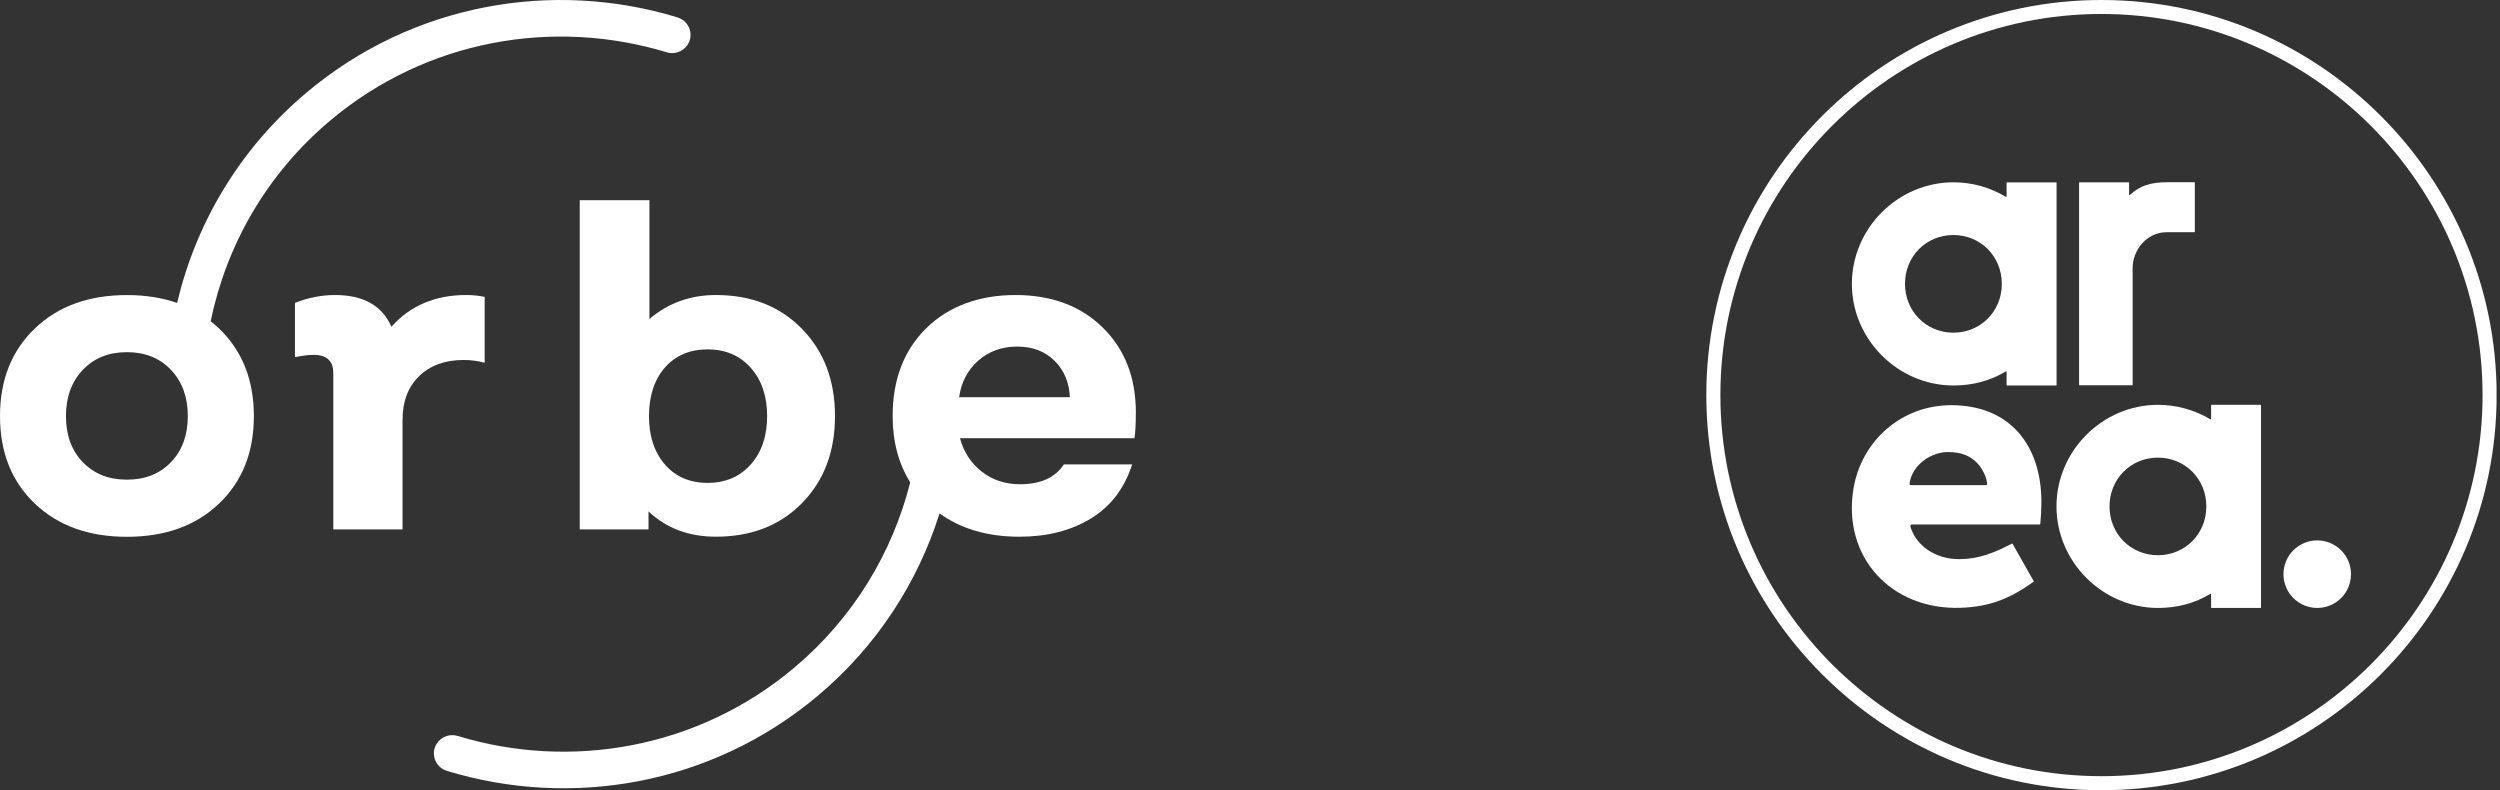 <?xml version="1.0" encoding="UTF-8"?>
<svg xmlns="http://www.w3.org/2000/svg" width="174" height="55" viewBox="0 0 174 55" fill="none">
  <rect x="0" y="0" width="174" height="55" fill="#333333" stroke="none"/>
  <path d="M14.662 22.359C15.752 17.083 18.543 12.122 22.985 8.388C29.701 2.743 38.556 1.253 46.391 3.637C46.808 3.766 47.261 3.681 47.597 3.401L47.609 3.393C48.384 2.743 48.118 1.504 47.15 1.21C38.512 -1.425 28.748 0.213 21.34 6.439C16.655 10.376 13.633 15.553 12.327 21.085C11.284 20.721 10.123 20.537 8.834 20.537C6.178 20.537 4.042 21.312 2.426 22.86C0.81 24.408 0 26.442 0 28.963C0 31.485 0.81 33.513 2.426 35.052C4.042 36.591 6.178 37.361 8.834 37.361C11.491 37.361 13.627 36.591 15.243 35.052C16.859 33.513 17.669 31.485 17.669 28.963C17.669 26.442 16.859 24.408 15.243 22.86C15.059 22.682 14.863 22.519 14.665 22.361L14.662 22.359ZM11.9 32.167C11.117 32.98 10.097 33.385 8.832 33.385C7.566 33.385 6.546 32.98 5.763 32.167C4.98 31.356 4.591 30.287 4.591 28.963C4.591 27.64 4.983 26.564 5.763 25.743C6.543 24.921 7.566 24.51 8.832 24.51C10.097 24.51 11.117 24.921 11.9 25.743C12.68 26.564 13.072 27.64 13.072 28.963C13.072 30.287 12.68 31.356 11.9 32.167Z" fill="white"></path>
  <path d="M33.733 25.244V20.662C33.327 20.578 32.898 20.534 32.448 20.534C30.285 20.534 28.549 21.272 27.243 22.744C26.6 21.269 25.294 20.534 23.324 20.534C22.383 20.534 21.451 20.715 20.53 21.079V24.86C21.021 24.752 21.462 24.699 21.848 24.699C22.748 24.699 23.198 25.128 23.198 25.982V36.845H28.017V29.22C28.017 27.938 28.403 26.923 29.174 26.177C29.946 25.431 30.975 25.055 32.258 25.055C32.772 25.055 33.263 25.119 33.736 25.247L33.733 25.244Z" fill="white"></path>
  <path d="M45.201 13.935H40.35V36.844H45.137V35.594C46.379 36.768 47.942 37.354 49.827 37.354C52.291 37.354 54.287 36.576 55.818 35.017C57.35 33.457 58.115 31.44 58.115 28.96C58.115 26.48 57.35 24.457 55.818 22.889C54.287 21.317 52.291 20.534 49.827 20.534C48.05 20.534 46.507 21.09 45.201 22.201V13.935ZM46.276 25.582C47.016 24.739 48.007 24.317 49.249 24.317C50.491 24.317 51.493 24.745 52.253 25.599C53.013 26.453 53.393 27.575 53.393 28.963C53.393 30.35 53.013 31.472 52.253 32.326C51.493 33.18 50.491 33.609 49.249 33.609C48.007 33.609 47.016 33.18 46.276 32.326C45.537 31.472 45.169 30.35 45.169 28.963C45.169 27.575 45.537 26.427 46.276 25.582Z" fill="white"></path>
  <path d="M79.057 28.736C79.057 26.279 78.286 24.3 76.746 22.793C75.203 21.286 73.18 20.534 70.673 20.534C68.165 20.534 66.035 21.304 64.472 22.84C62.908 24.379 62.128 26.419 62.128 28.961C62.128 30.747 62.543 32.28 63.352 33.572C62.119 38.445 59.416 42.995 55.275 46.475C48.559 52.121 39.704 53.61 31.869 51.226C31.451 51.098 30.998 51.182 30.662 51.462L30.65 51.471C29.876 52.121 30.142 53.36 31.109 53.654C39.748 56.289 49.512 54.651 56.92 48.425C61.047 44.956 63.881 40.523 65.392 35.734C66.885 36.81 68.738 37.355 70.959 37.355C72.888 37.355 74.542 36.932 75.922 36.09C77.304 35.248 78.263 33.991 78.797 32.324H74.043C73.443 33.242 72.426 33.703 70.992 33.703C69.963 33.703 69.074 33.408 68.326 32.823C67.578 32.237 67.073 31.461 66.815 30.5H78.958C79.022 30.094 79.054 29.506 79.054 28.736H79.057ZM66.754 27.646C66.903 26.6 67.347 25.752 68.087 25.099C68.826 24.449 69.729 24.122 70.802 24.122C71.874 24.122 72.739 24.454 73.403 25.116C74.066 25.778 74.419 26.623 74.463 27.646H66.754Z" fill="white"></path>
  <g clip-path="url(#clip0_883_2)">
    <path d="M143.137 12.724V26.799C143.137 26.814 143.121 26.83 143.105 26.83H139.689C139.673 26.83 139.658 26.814 139.658 26.799V25.872C139.658 25.856 139.642 25.841 139.627 25.841C139.622 25.841 139.617 25.841 139.611 25.846C138.524 26.509 137.282 26.83 135.962 26.83C132.1 26.83 128.891 23.625 128.891 19.759C128.891 15.892 132.095 12.688 135.962 12.688C137.246 12.688 138.509 13.04 139.611 13.702C139.627 13.712 139.648 13.707 139.653 13.692C139.658 13.687 139.658 13.681 139.658 13.676V12.724C139.658 12.708 139.673 12.693 139.689 12.693H143.105C143.121 12.688 143.137 12.703 143.137 12.724C143.137 12.719 143.137 12.719 143.137 12.724ZM135.957 23.154C137.846 23.154 139.327 21.674 139.327 19.759C139.327 17.843 137.851 16.358 135.957 16.358C134.062 16.358 132.587 17.838 132.587 19.753C132.587 21.669 134.067 23.154 135.957 23.154Z" fill="white"></path>
    <path d="M144.736 12.688H148.153C148.168 12.688 148.184 12.703 148.184 12.719V13.552C148.184 13.568 148.194 13.583 148.21 13.583C148.22 13.583 148.225 13.583 148.235 13.573C148.934 12.936 149.638 12.683 150.844 12.683H152.729C152.744 12.683 152.76 12.698 152.76 12.714V16.13C152.76 16.146 152.744 16.161 152.729 16.161H150.813C149.338 16.161 148.432 17.492 148.432 18.625V26.783C148.432 26.799 148.417 26.814 148.401 26.814H144.736C144.721 26.814 144.705 26.799 144.705 26.783V12.724C144.705 12.703 144.721 12.688 144.736 12.688Z" fill="white"></path>
    <path d="M140.072 37.845L141.547 40.449C141.553 40.464 141.553 40.48 141.537 40.49C139.844 41.701 138.447 42.229 136.469 42.302C131.634 42.473 128.202 38.766 129.005 33.994C129.559 30.691 132.333 28.201 135.807 28.201C139.891 28.201 142.081 30.997 142.081 34.941C142.081 35.453 142.055 35.966 142.003 36.473C142.003 36.489 141.987 36.504 141.972 36.504H133.042C132.985 36.504 132.96 36.561 132.96 36.644C133.369 37.985 134.683 38.916 136.355 38.916C137.717 38.916 138.778 38.487 140.025 37.835C140.046 37.824 140.062 37.829 140.072 37.845ZM133.591 32.311C133.042 32.86 132.908 33.492 132.908 33.683C132.908 33.74 132.934 33.766 133.017 33.766H138.193C138.276 33.766 138.302 33.74 138.302 33.709C138.302 33.326 138.027 32.643 137.587 32.203C137.147 31.763 136.573 31.462 135.558 31.462C134.823 31.462 134.083 31.82 133.591 32.311Z" fill="white"></path>
    <path d="M157.367 28.207V42.282C157.367 42.297 157.351 42.313 157.336 42.313H153.924C153.909 42.313 153.893 42.297 153.893 42.282V41.355C153.893 41.34 153.878 41.324 153.862 41.324C153.857 41.324 153.852 41.324 153.847 41.329C152.76 41.992 151.517 42.313 150.197 42.313C146.336 42.313 143.131 39.108 143.131 35.242C143.131 31.375 146.336 28.176 150.197 28.176C151.481 28.176 152.744 28.528 153.847 29.185C153.862 29.195 153.883 29.19 153.888 29.175C153.893 29.17 153.893 29.165 153.893 29.159V28.207C153.893 28.191 153.909 28.176 153.924 28.176H157.336C157.351 28.176 157.367 28.191 157.367 28.207ZM150.192 38.643C152.081 38.643 153.562 37.162 153.562 35.247C153.562 33.331 152.081 31.851 150.192 31.851C148.303 31.851 146.822 33.331 146.822 35.247C146.822 37.162 148.297 38.643 150.192 38.643Z" fill="white"></path>
    <path d="M163.63 39.962C163.63 41.262 162.579 42.312 161.28 42.312C159.981 42.312 158.93 41.262 158.93 39.962C158.93 38.663 159.981 37.612 161.28 37.612C162.579 37.612 163.63 38.663 163.63 39.962Z" fill="white"></path>
    <path d="M146.263 55C131.096 55 118.76 42.664 118.76 27.503C118.76 12.341 131.096 0 146.263 0C161.43 0 173.766 12.335 173.766 27.503C173.766 42.67 161.425 55 146.263 55ZM146.263 0.973C131.64 0.973 119.739 12.874 119.739 27.497C119.739 42.121 131.64 54.022 146.263 54.022C160.887 54.022 172.787 42.121 172.787 27.497C172.787 12.874 160.887 0.978 146.263 0.973Z" fill="white"></path>
  </g>
  <defs>
    <clipPath id="clip0_883_2">
      <rect width="55" height="55" fill="white" transform="translate(118.76)"></rect>
    </clipPath>
  </defs>
</svg>
